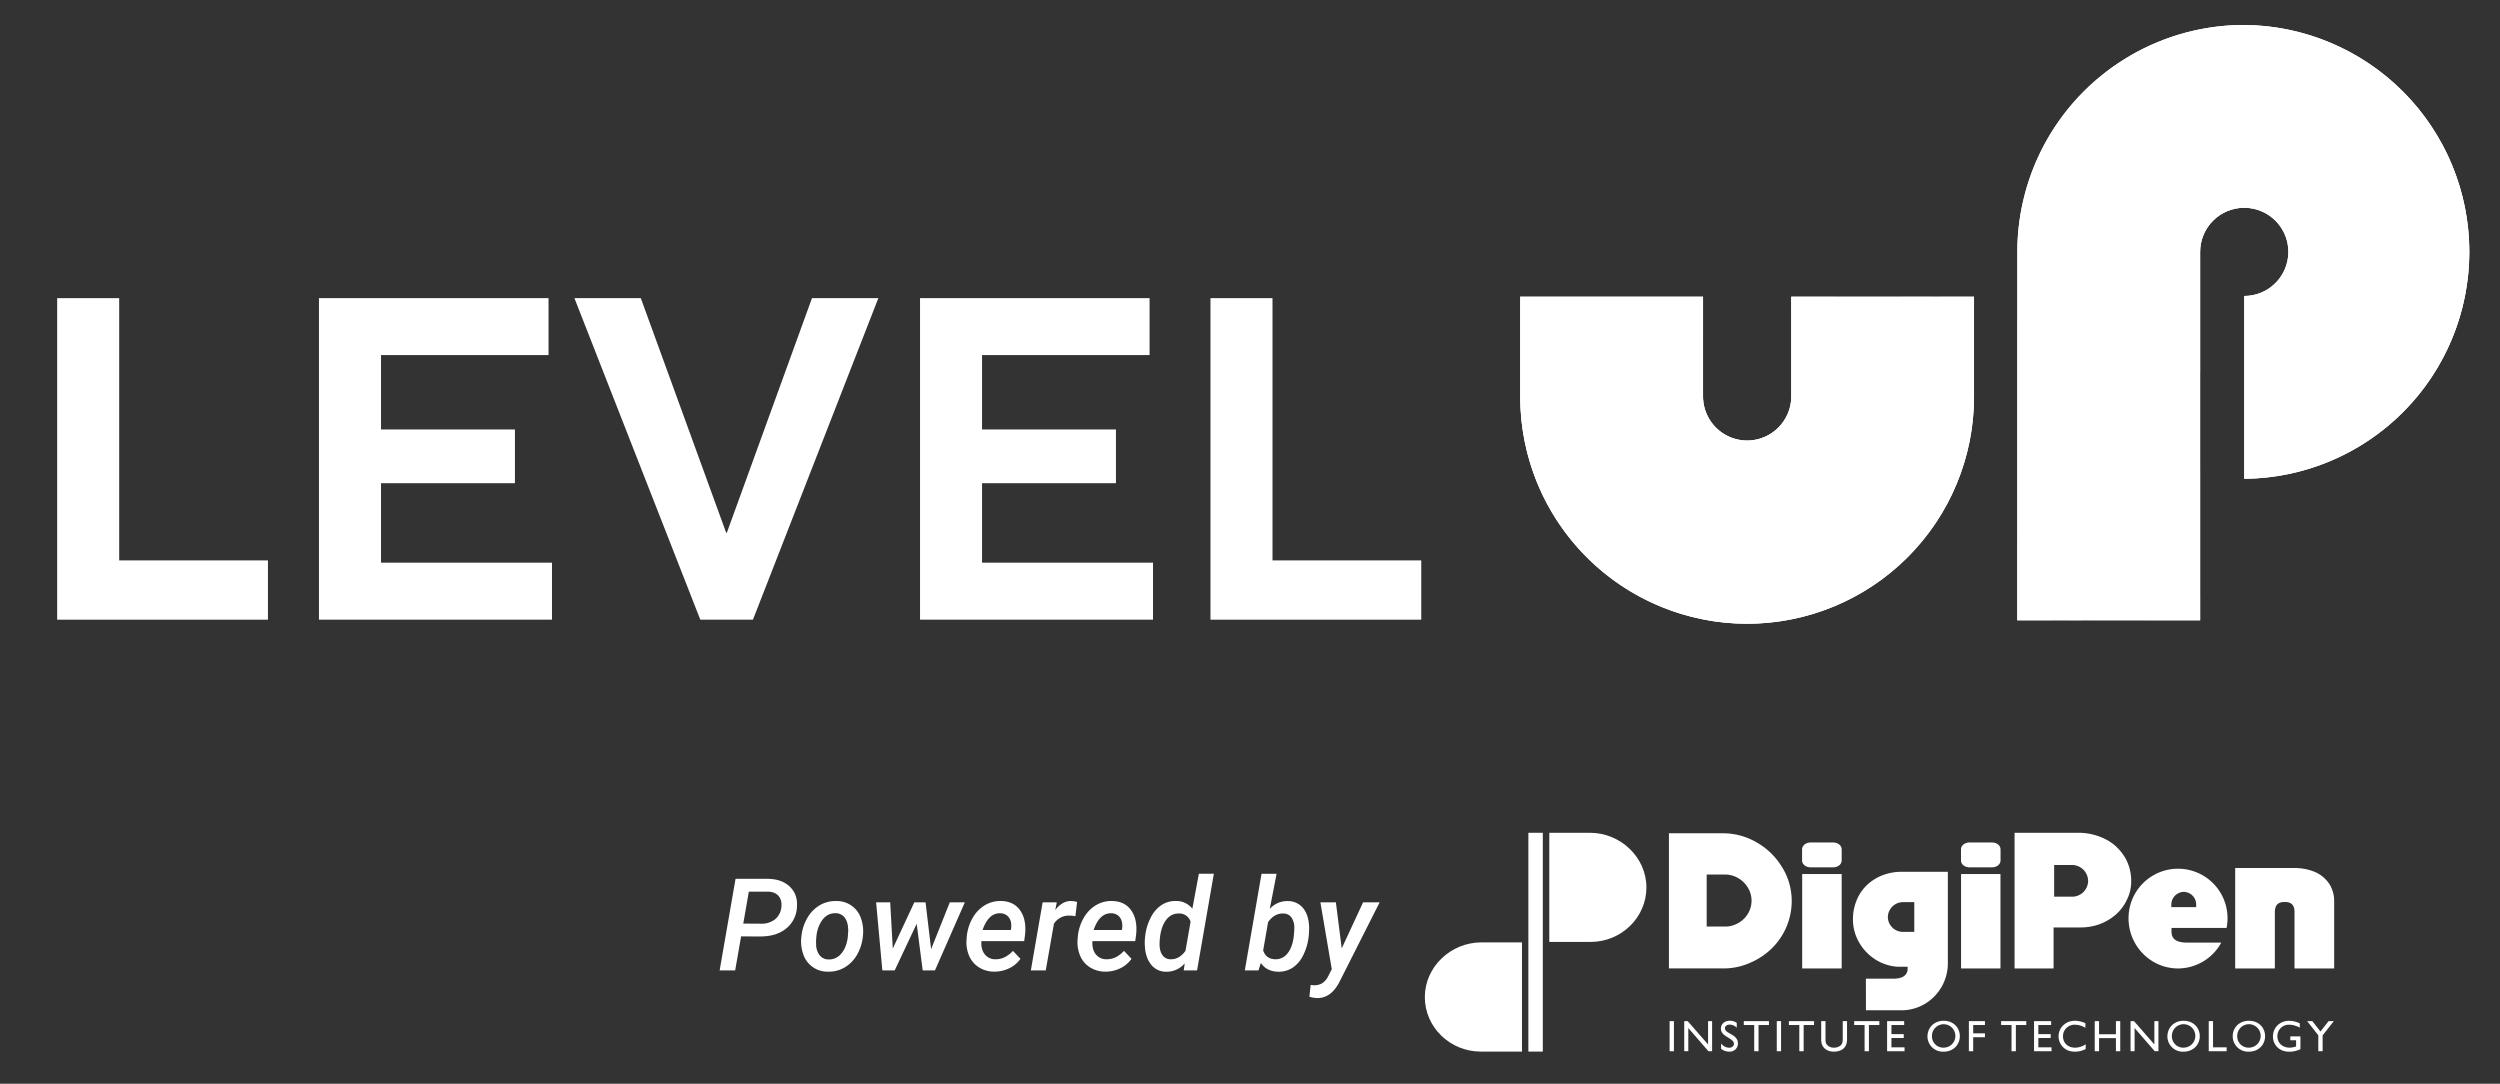 <?xml version="1.0" encoding="UTF-8"?> <svg xmlns="http://www.w3.org/2000/svg" xmlns:xlink="http://www.w3.org/1999/xlink" viewBox="0 0 1661.65 720.32"><rect x="0" y="0" width="1661.65" height="720.32" fill="#333333" stroke="none"/><defs><style>.cls-1,.cls-4{fill:#fff;}.cls-2{isolation:isolate;}.cls-3{clip-path:url(#clip-path);}.cls-4{mix-blend-mode:overlay;opacity:0.25;}.cls-5{clip-path:url(#clip-path-2);}</style><clipPath id="clip-path"><path class="cls-1" d="M1190.58,197.24v66.24a29.32,29.32,0,0,1-58.64,0V197.24H1010.45v66.52h0a150.8,150.8,0,0,0,301.6,0h0V197.24Z"></path></clipPath><clipPath id="clip-path-2"><path class="cls-1" d="M1491.66,16.6a150.81,150.81,0,0,0-150.82,150.81V412.25h121.5V167.41a29.32,29.32,0,1,1,29.32,29.32v121.5a150.82,150.82,0,0,0,0-301.63Z"></path></clipPath></defs><g class="cls-2"><g id="Layer_1" data-name="Layer 1"><path class="cls-1" d="M38,411.88V198.17H79.22V372.48h98.87v39.4Z"></path><path class="cls-1" d="M212,411.88V198.17H364.59V236H253.25v49.43h89v35.75h-89V374H366.88v37.88Z"></path><path class="cls-1" d="M465.47,411.88,381.8,198.17h44.12l56.73,155.91h.46l56.58-155.91H583.8L500.45,411.88Z"></path><path class="cls-1" d="M611.51,411.88V198.17H764.07V236H652.73v49.43h89v35.75h-89V374H766.36v37.88Z"></path><path class="cls-1" d="M804.56,411.88V198.17h41.22V372.48h98.87v39.4Z"></path><path class="cls-1" d="M492.57,622.4,488.64,645H478.31l10.58-60.88,21.07,0q9.54,0,15,5.22t4.72,13.79a19.3,19.3,0,0,1-7.22,14.09q-6.49,5.21-17,5.2Zm1.46-8.53,11.83.08a14.31,14.31,0,0,0,9.18-2.84,11.76,11.76,0,0,0,4.29-8c.39-3.1-.19-5.58-1.74-7.46s-3.88-2.89-7-3l-12.88,0Z"></path><path class="cls-1" d="M532.7,622.19a29.83,29.83,0,0,1,3.92-12.09,23.23,23.23,0,0,1,8.21-8.4A20.23,20.23,0,0,1,556,598.9a16.8,16.8,0,0,1,16.21,11.33,26.37,26.37,0,0,1,1.36,11.62,30.55,30.55,0,0,1-3.91,12.71,23.22,23.22,0,0,1-8.28,8.47,20.58,20.58,0,0,1-11.19,2.78A16.75,16.75,0,0,1,534,634.54a25.68,25.68,0,0,1-1.43-11.47Zm9.75,5.73a11.93,11.93,0,0,0,2.32,7,7.42,7.42,0,0,0,5.87,2.78,10.42,10.42,0,0,0,8.55-3.93q3.45-4,4.33-11.08l.26-4.1c0-3.57-.72-6.37-2.14-8.4a7.47,7.47,0,0,0-6.19-3.22q-6.36-.16-10,6.22a23.12,23.12,0,0,0-2.8,9A33.38,33.38,0,0,0,542.45,627.92Z"></path><path class="cls-1" d="M618.88,630.88l12.42-31.15h10L621.43,645h-8.15l-4-31-14.62,31h-8.2l-4.14-45.25h9.36l1.72,30.69,14.3-30.69h7.48Z"></path><path class="cls-1" d="M660.66,645.81a18.9,18.9,0,0,1-10.23-3,16.9,16.9,0,0,1-6.4-7.78,23,23,0,0,1-1.56-11l.12-1.72a30.46,30.46,0,0,1,4-12.4,23.11,23.11,0,0,1,8.17-8.34,19.85,19.85,0,0,1,10.62-2.71q8.49.17,12.73,6.32t3.2,16l-.58,4.36H652.29q-.37,5.37,2.18,8.66a8.62,8.62,0,0,0,7,3.38c4.27.14,8.19-1.72,11.79-5.57l5,5.28a19.18,19.18,0,0,1-7.49,6.29A22.2,22.2,0,0,1,660.66,645.81Zm4.22-38.8q-7.86-.25-11.8,11.12l18.78,0,.17-.87a13.63,13.63,0,0,0,0-3.77,7.66,7.66,0,0,0-2.34-4.68A7.37,7.37,0,0,0,664.88,607Z"></path><path class="cls-1" d="M714.76,609a18.09,18.09,0,0,0-3.88-.43A11.63,11.63,0,0,0,700.5,614l-5.43,31h-9.91L693,599.73l9.4,0-1,5.14q4.64-6.15,10.71-6a16.19,16.19,0,0,1,3.8.63Z"></path><path class="cls-1" d="M734.46,645.81a18.92,18.92,0,0,1-10.23-3,16.88,16.88,0,0,1-6.39-7.78,22.9,22.9,0,0,1-1.57-11l.13-1.72a30.3,30.3,0,0,1,4-12.4,23.06,23.06,0,0,1,8.18-8.34,19.81,19.81,0,0,1,10.62-2.71q8.49.17,12.73,6.32t3.2,16l-.59,4.36H726.09c-.24,3.58.48,6.47,2.18,8.66a8.64,8.64,0,0,0,7,3.38q6.4.21,11.8-5.57l5,5.28a19.22,19.22,0,0,1-7.48,6.29A22.27,22.27,0,0,1,734.46,645.81Zm4.22-38.8q-7.86-.25-11.79,11.12l18.78,0,.16-.87a13.63,13.63,0,0,0,0-3.77,7.72,7.72,0,0,0-2.35-4.68A7.35,7.35,0,0,0,738.68,607Z"></path><path class="cls-1" d="M761.14,622.32a35.66,35.66,0,0,1,3.76-12.55,21.11,21.11,0,0,1,7.24-8.3,16.69,16.69,0,0,1,9.57-2.62A13.37,13.37,0,0,1,792.5,604l4.35-23.25h9.95L795.64,645h-8.87l.67-4.69a15.78,15.78,0,0,1-12.37,5.56A12.46,12.46,0,0,1,765,641q-3.79-4.79-4.08-12.73a34,34,0,0,1,.12-5.06Zm9.61,3.88c-.19,3.46.34,6.2,1.62,8.24a6.43,6.43,0,0,0,5.66,3.14q5.73.17,9.91-5.57l3.39-19.44a7.76,7.76,0,0,0-7.62-5.4c-3.78-.11-6.84,1.57-9.15,5S771,620.32,770.75,626.2Z"></path><path class="cls-1" d="M869.81,622.56a36.83,36.83,0,0,1-3.7,12.48A20.4,20.4,0,0,1,859,643.3a16.77,16.77,0,0,1-9.56,2.55q-7.56-.17-11.41-5.81L836.44,645h-9.07l11.12-64.23h10l-4.53,23.37a15.35,15.35,0,0,1,12-5.22,12.83,12.83,0,0,1,10.26,4.81q3.7,4.63,3.91,12.71A58.29,58.29,0,0,1,869.81,622.56Zm-9.53-5.6a11.91,11.91,0,0,0-1.88-7.13,6.58,6.58,0,0,0-5.44-2.66q-6-.17-10.12,5.77l-3.26,18.74q1.84,5.69,7.9,5.9a9.84,9.84,0,0,0,8.26-3.86q3.24-4,4.16-11.2C860.12,620.15,860.25,618.3,860.28,617Z"></path><path class="cls-1" d="M891.8,630.34,906,599.73h11l-26.8,53.06q-5.61,10.71-14.76,10.58a23.88,23.88,0,0,1-5.14-.84l.84-7.86,1.8.17a10.15,10.15,0,0,0,5.93-1.36,11.38,11.38,0,0,0,3.93-4.62l2.38-4.68-7.57-44.45h10.29Z"></path><path class="cls-1" d="M1057.19,626.06c20.44,0,37.12-16.27,37.12-36.21s-17.13-36.33-37.55-36.33h-27v72.54Z"></path><path class="cls-1" d="M984.16,698.94c-20.44,0-37.13-16.25-37.13-36.23s17.14-36.34,37.57-36.34h27v72.57Z"></path><rect class="cls-1" x="1015.85" y="553.52" width="9.59" height="145.42"></rect><path class="cls-1" d="M1329.68,572c0,2.49-2.55,4.5-5.65,4.5h-15c-3.11,0-5.64-2-5.64-4.5v-7.56c0-2.47,2.53-4.49,5.64-4.49h15c3.1,0,5.65,2,5.65,4.49Z"></path><rect class="cls-1" x="1303.44" y="580.93" width="26.19" height="62.76"></rect><path class="cls-1" d="M1224.09,572c0,2.49-2.55,4.5-5.65,4.5h-15c-3.11,0-5.67-2-5.67-4.5v-7.56c0-2.47,2.56-4.49,5.67-4.49h15c3.1,0,5.65,2,5.65,4.49Z"></path><rect class="cls-1" x="1197.84" y="580.93" width="26.25" height="62.76"></rect><path class="cls-1" d="M1411.93,569.23a31.26,31.26,0,0,0-12.7-11.55,39.87,39.87,0,0,0-18.4-4.16H1339v90.17h25.93V616.43h18a36.57,36.57,0,0,0,13.09-2.36,34.85,34.85,0,0,0,10.78-6.64,30.32,30.32,0,0,0,7.22-10.16,26.23,26.23,0,0,0,2.49-11.36,31.12,31.12,0,0,0-4.51-16.68M1377.08,596h-11.77V574.91H1377a10.78,10.78,0,0,1,10.9,10.56A10.65,10.65,0,0,1,1377.08,596"></path><path class="cls-1" d="M1548.18,587.49a21.84,21.84,0,0,0-9.38-7.87,35.61,35.61,0,0,0-14.16-2.69h-39v66.76H1512V606.35c0-4.66,2-6.84,6.52-6.84s6.55,2.08,6.55,6.73v37.45h26.36V599.27a21.68,21.68,0,0,0-3.21-11.78"></path><path class="cls-1" d="M1479.9,616.75a32.59,32.59,0,0,0,.65-6.45,32.9,32.9,0,1,0-65.8,0c0,18.43,14.73,33.39,32.9,33.39a32.83,32.83,0,0,0,28.73-17.17h-22.55c-5.8,0-10.53-1.42-10.53-7.37v-2.4Zm-36.71-13.83v-1.53a8.51,8.51,0,0,1,8.26-8.6,8.39,8.39,0,0,1,8.26,8.48v1.65Z"></path><path class="cls-1" d="M1240.22,671.5h23.65a30.4,30.4,0,0,0,18.92-6.61,31.44,31.44,0,0,0,11.87-24.67V579.46h-30.45a34.8,34.8,0,0,0-13,2.31,31.65,31.65,0,0,0-10.42,6.57,29.17,29.17,0,0,0-6.77,10.08,32.27,32.27,0,0,0-2.43,12.58,30.29,30.29,0,0,0,4.3,15.75,31.77,31.77,0,0,0,8.79,9.72,29.74,29.74,0,0,0,2.74,1.84,31.17,31.17,0,0,0,13.5,4.22h7V644a5.39,5.39,0,0,1-1,3.32c-1.59,2.48-5,3.18-8.89,3.18h-17.85ZM1265,599.62h7.35v19.76h-7.47a10,10,0,0,1-10.1-9.88,10.11,10.11,0,0,1,10.22-9.88"></path><path class="cls-1" d="M1184.59,576.6A46.25,46.25,0,0,0,1167.75,560a44.54,44.54,0,0,0-22.67-6.15h-35.81v89.82h37a43,43,0,0,0,16.61-3.59,47,47,0,0,0,14.73-9.69,44.17,44.17,0,0,0,13.27-31.6,42.54,42.54,0,0,0-6.26-22.21m-21.75,28.56a17.33,17.33,0,0,1-3.81,5.6,18,18,0,0,1-5.68,3.73,16.49,16.49,0,0,1-6.4,1.38h-12.62V581.26h12.19a17,17,0,0,1,8.72,2.38,17.73,17.73,0,0,1,6.49,6.38,16.41,16.41,0,0,1,2.42,8.57,17,17,0,0,1-1.31,6.57"></path><rect class="cls-1" x="1109.72" y="678.71" width="2.87" height="20"></rect><polygon class="cls-1" points="1137.97 678.71 1135.29 678.71 1135.29 694.2 1121.74 678.71 1119.44 678.71 1119.44 698.71 1122.15 698.71 1122.15 683.31 1135.53 698.71 1137.97 698.71 1137.97 678.71"></polygon><path class="cls-1" d="M1154.35,679.85a8,8,0,0,0-4.47-1.4c-3.66,0-6.06,2.07-6.06,5.33,0,5.47,8.65,6,8.65,10.09,0,1.11-1,2.52-3.27,2.52a6.79,6.79,0,0,1-5.26-2.9v3.63a8.83,8.83,0,0,0,5.6,1.86,5.35,5.35,0,0,0,5.59-5.43c0-6.36-8.64-6.31-8.64-10.15,0-1.4,1.31-2.38,3.17-2.38a6.7,6.7,0,0,1,4.69,2.09Z"></path><polygon class="cls-1" points="1175.75 678.71 1159.03 678.71 1159.03 681.29 1165.96 681.29 1165.96 698.71 1168.83 698.71 1168.83 681.29 1175.75 681.29 1175.75 678.71"></polygon><rect class="cls-1" x="1180.95" y="678.71" width="2.85" height="20"></rect><polygon class="cls-1" points="1205.73 678.71 1189.01 678.71 1189.01 681.29 1195.93 681.29 1195.93 698.71 1198.81 698.71 1198.81 681.29 1205.73 681.29 1205.73 678.71"></polygon><path class="cls-1" d="M1227.66,678.71h-2.86v11.64c0,1.89-.23,3.35-1.25,4.36a6.54,6.54,0,0,1-4.69,1.62,5.78,5.78,0,0,1-4.32-1.7c-.92-.9-1.2-1.86-1.2-4.11V678.71h-2.86v12.43c0,5.46,4.1,7.84,8.31,7.84,6,0,8.87-3.24,8.87-8.13Z"></path><polygon class="cls-1" points="1249.13 678.71 1232.4 678.71 1232.4 681.29 1239.32 681.29 1239.32 698.71 1242.2 698.71 1242.2 681.29 1249.13 681.29 1249.13 678.71"></polygon><polygon class="cls-1" points="1265.63 678.71 1254.28 678.71 1254.28 698.71 1265.88 698.71 1265.88 696.12 1257.16 696.12 1257.16 689.92 1265.34 689.92 1265.34 687.34 1257.16 687.34 1257.16 681.29 1265.63 681.29 1265.63 678.71"></polygon><path class="cls-1" d="M1284.1,688.72a7.78,7.78,0,1,1,7.76,7.61,7.48,7.48,0,0,1-7.76-7.61m-3,0A10.23,10.23,0,0,0,1291.8,699c6.78,0,10.82-4.88,10.82-10.26,0-5.59-4.14-10.27-10.76-10.27-6.47,0-10.72,4.72-10.72,10.27"></path><polygon class="cls-1" points="1319.31 678.71 1308.63 678.71 1308.63 698.71 1311.5 698.71 1311.5 689.41 1319.31 689.41 1319.31 686.83 1311.5 686.83 1311.5 681.29 1319.31 681.29 1319.31 678.71"></polygon><polygon class="cls-1" points="1346.78 678.71 1330.06 678.71 1330.06 681.29 1336.99 681.29 1336.99 698.71 1339.86 698.71 1339.86 681.29 1346.78 681.29 1346.78 678.71"></polygon><polygon class="cls-1" points="1363.3 678.71 1351.95 678.71 1351.95 698.71 1363.57 698.71 1363.57 696.12 1354.81 696.12 1354.81 689.92 1363.01 689.92 1363.01 687.34 1354.81 687.34 1354.81 681.29 1363.3 681.29 1363.3 678.71"></polygon><path class="cls-1" d="M1386.09,680.09a17.51,17.51,0,0,0-6.84-1.64c-6.36,0-11,4.46-11,10.55,0,4.2,3.29,10,10.78,10a14.59,14.59,0,0,0,7.25-1.77v-3.13a13.14,13.14,0,0,1-7,2.25c-4.81,0-8.09-3.1-8.09-7.59a7.61,7.61,0,0,1,8-7.66,13.07,13.07,0,0,1,6.88,2.09Z"></path><polygon class="cls-1" points="1409.24 678.71 1406.37 678.71 1406.37 687.42 1395.16 687.42 1395.16 678.71 1392.29 678.71 1392.29 698.71 1395.16 698.71 1395.16 690 1406.37 690 1406.37 698.71 1409.24 698.71 1409.24 678.71"></polygon><polygon class="cls-1" points="1434.62 678.71 1431.92 678.71 1431.92 694.2 1418.38 678.71 1416.1 678.71 1416.1 698.71 1418.78 698.71 1418.78 683.31 1432.17 698.71 1434.62 698.71 1434.62 678.71"></polygon><path class="cls-1" d="M1443.57,688.72a7.79,7.79,0,1,1,7.8,7.61,7.49,7.49,0,0,1-7.8-7.61m-3,0A10.24,10.24,0,0,0,1451.28,699c6.77,0,10.82-4.88,10.82-10.26,0-5.59-4.17-10.27-10.73-10.27s-10.76,4.72-10.76,10.27"></path><polygon class="cls-1" points="1470.92 678.71 1468.06 678.71 1468.06 698.71 1479.95 698.71 1479.95 696.12 1470.92 696.12 1470.92 678.71"></polygon><path class="cls-1" d="M1487,688.72a7.79,7.79,0,1,1,7.77,7.61,7.48,7.48,0,0,1-7.77-7.61m-3,0A10.23,10.23,0,0,0,1494.7,699c6.78,0,10.81-4.88,10.81-10.26,0-5.59-4.14-10.27-10.74-10.27S1484,683.17,1484,688.72"></path><path class="cls-1" d="M1529,688.87h-6.72v2.57h3.84v4.09a13.63,13.63,0,0,1-4.33.8c-4.74,0-8.1-3.13-8.1-7.59a7.56,7.56,0,0,1,7.72-7.66,14.75,14.75,0,0,1,7.17,2v-2.88a16.07,16.07,0,0,0-7.11-1.71c-6.1,0-10.72,4.47-10.72,10.37s4.49,10.16,10.63,10.16a17.33,17.33,0,0,0,7.62-1.66Z"></path><polygon class="cls-1" points="1542.3 685.6 1536.93 678.71 1533.47 678.71 1540.89 688.13 1540.89 698.71 1543.76 698.71 1543.76 688.17 1551.19 678.71 1547.72 678.71 1542.3 685.6"></polygon><path class="cls-1" d="M1190.58,197.24v66.24a29.32,29.32,0,0,1-58.64,0V197.24H1010.45v66.52h0a150.8,150.8,0,0,0,301.6,0h0V197.24Z"></path><g class="cls-3"><polygon class="cls-1" points="691.53 207.01 609.82 378.06 1281.81 179.04 1551.05 -384.57 691.53 207.01"></polygon><polygon class="cls-1" points="639.42 485.19 1161.26 431.4 1281.81 179.04 609.82 378.06 639.42 485.19"></polygon><polygon class="cls-1" points="1630.99 655.79 1549.28 826.84 1281.81 179.04 1551.05 -384.57 1630.99 655.79"></polygon><polygon class="cls-1" points="1447.35 871.13 1161.26 431.4 1281.81 179.04 1549.28 826.84 1447.35 871.13"></polygon><polygon class="cls-4" points="691.53 207.01 994.45 264.22 1281.81 179.04 1158.37 -114.29 691.53 207.01"></polygon><polygon class="cls-4" points="613.84 369.65 989.5 1.93 691.53 207.01 613.84 369.65"></polygon><polygon class="cls-4" points="833.31 311.87 1281.81 179.04 1477.93 -231.51 833.31 311.87"></polygon><polygon class="cls-4" points="1281.81 179.04 1325.78 -229.52 1551.05 -384.57 1281.81 179.04"></polygon><polygon class="cls-4" points="1551.05 -384.57 1373.56 -13.03 1582.91 48.93 1551.05 -384.57"></polygon><polygon class="cls-4" points="1630.99 655.79 1367.01 385.53 1281.81 179.04 1582.91 48.93 1630.99 655.79"></polygon><polygon class="cls-4" points="1281.81 179.04 1563.96 -208.89 1594.62 182.47 1463.62 621.15 1281.81 179.04"></polygon><polygon class="cls-4" points="1630.99 655.79 1594.21 191.66 1573.39 776.37 1630.99 655.79"></polygon><polygon class="cls-4" points="639.42 485.19 926.13 283.57 609.82 378.06 639.42 485.19"></polygon><polygon class="cls-4" points="1161.26 431.4 948.77 278.35 1281.81 179.04 1161.26 431.4"></polygon><polygon class="cls-4" points="958.76 452.27 1121.27 226.91 742.01 338.48 797.15 468.93 958.76 452.27"></polygon><polygon class="cls-4" points="1281.81 179.04 1016.45 446.33 1161.26 431.4 1281.81 179.04"></polygon><polygon class="cls-4" points="1208.47 332.56 1367.01 385.53 1281.81 179.04 1208.47 332.56"></polygon><polygon class="cls-4" points="1281.81 179.04 1337 701.52 1161.26 431.4 1281.81 179.04"></polygon><polygon class="cls-4" points="1447.35 871.13 1271.98 601.59 1448.71 585.34 1549.28 826.84 1447.35 871.13"></polygon><polygon class="cls-4" points="1447.35 871.13 1448.71 585.34 1549.28 826.84 1447.35 871.13"></polygon></g><path class="cls-1" d="M1491.66,16.6a150.81,150.81,0,0,0-150.82,150.81V412.25h121.5V167.41a29.32,29.32,0,1,1,29.32,29.32v121.5a150.82,150.82,0,0,0,0-301.63Z"></path><g class="cls-5"><polygon class="cls-1" points="782.6 462.73 700.89 633.78 1372.88 434.76 1642.12 -128.85 782.6 462.73"></polygon><polygon class="cls-1" points="730.49 740.9 1252.33 687.12 1372.88 434.76 700.89 633.78 730.49 740.9"></polygon><polygon class="cls-1" points="1722.06 911.51 1640.35 1082.56 1372.88 434.76 1642.12 -128.85 1722.06 911.51"></polygon><polygon class="cls-1" points="1538.43 1126.85 1252.33 687.12 1372.88 434.76 1640.35 1082.56 1538.43 1126.85"></polygon><polygon class="cls-4" points="782.6 462.73 1085.53 519.94 1372.88 434.76 1249.44 141.42 782.6 462.73"></polygon><polygon class="cls-4" points="704.91 625.37 1080.57 257.65 782.6 462.73 704.91 625.37"></polygon><polygon class="cls-4" points="924.38 567.59 1372.88 434.76 1569.01 24.2 924.38 567.59"></polygon><polygon class="cls-4" points="1372.88 434.76 1416.85 26.2 1642.12 -128.85 1372.88 434.76"></polygon><polygon class="cls-4" points="1642.12 -128.85 1464.64 242.69 1673.98 304.65 1642.12 -128.85"></polygon><polygon class="cls-4" points="1722.06 911.51 1458.09 641.25 1372.88 434.76 1673.98 304.65 1722.06 911.51"></polygon><polygon class="cls-4" points="1372.88 434.76 1655.03 46.83 1685.69 438.19 1554.69 876.87 1372.88 434.76"></polygon><polygon class="cls-4" points="730.49 740.9 1017.2 539.29 700.89 633.78 730.49 740.9"></polygon><polygon class="cls-4" points="1252.33 687.12 1039.85 534.07 1372.88 434.76 1252.33 687.12"></polygon><polygon class="cls-4" points="1049.84 707.99 1212.34 482.63 833.08 594.2 888.22 724.65 1049.84 707.99"></polygon><polygon class="cls-4" points="1372.88 434.76 1107.53 702.05 1252.33 687.12 1372.88 434.76"></polygon><polygon class="cls-4" points="1299.55 588.28 1458.09 641.25 1372.88 434.76 1299.55 588.28"></polygon><polygon class="cls-4" points="1372.88 434.76 1428.08 957.24 1252.33 687.12 1372.88 434.76"></polygon></g></g></g></svg> 